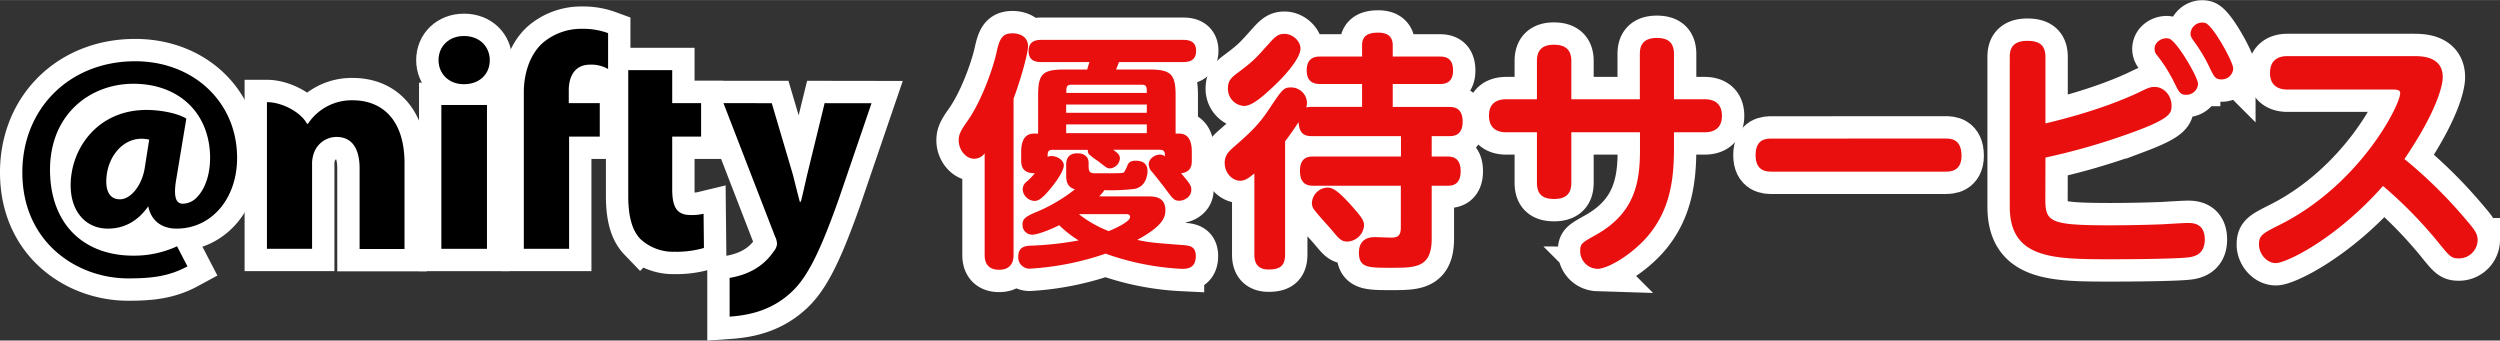 <svg id="レイヤー_1" data-name="レイヤー 1" xmlns="http://www.w3.org/2000/svg" viewBox="0 0 756.46 103.01" width="756" height="103"><rect x="0" y="0" width="756.46" height="103.01" fill="#333333" stroke="none"/><defs><style type="text/css">.cls-1{fill:none;stroke:#fff;stroke-width:13.52px;}.cls-2{fill:#ea0f0f;}</style></defs><title>logo-yutai</title><path class="cls-1" d="M56.38,35.85l-.36-.2c-2.58-1.43-7.39-2.41-11.7-2.41C29.45,33.24,21.38,45,21.38,56.06c0,7.83,4.49,13.09,11.28,13.09,5,0,9.14-2.36,12.2-6.76.85,4.3,4,6.76,8.56,6.76,11.08,0,19.07-9.94,18.27-23.23C70.8,30,57.87,18.49,40.88,18.51c-20.59,0-35.26,15.43-34.05,36C8,74,23.75,84.23,38.82,84.21c6.88,0,12-.58,17.42-3.38l.48-.26-3.16-6.09-.53.26a30.91,30.91,0,0,1-12.68,2.59c-14.72,0-24.29-9.07-25.15-23.76C14.1,35.05,27,25.33,40.31,25.32S62.77,33.5,63.53,46.17c.34,5.76-1.23,10.8-4,13.55a5.93,5.93,0,0,1-4.23,1.89,2,2,0,0,1-1.59-.68c-.85-1-1-3.29-.33-7ZM36.29,60.28c-3.61,0-4.13-3.4-4.13-5.33,0-7.22,4.8-13,10.64-13a10.41,10.41,0,0,1,2.35.28c-.15.89-1.35,8.53-1.35,8.53C43,55.92,39.67,60.28,36.29,60.28Z"/><rect class="cls-1" x="133.55" y="31.74" width="13.8" height="43.52"/><path class="cls-1" d="M140.31,25.45c-4.58,0-7.64-3.23-7.62-7.33s3.11-7.25,7.72-7.25,7.74,3.09,7.79,7.25-3,7.33-7.81,7.33Z"/><path class="cls-1" d="M212.89,64.64a14.3,14.3,0,0,1-4,.39c-4.15,0-5.49-2.5-5.49-7.81V41.31h8.74V31.19h-8.74v-10h-13.3V59.3c0,6.27,1.2,10.42,3.68,13a14.54,14.54,0,0,0,10.35,3.85A29.58,29.58,0,0,0,213,75Z"/><path class="cls-1" d="M249.52,31.19l-5.27,21.59c-.61,2.64-1.32,5.88-1.92,8.24H242c-.6-2.29-1.42-5.56-2.09-8.22l-6.39-21.61H218.91l15.6,40.32a5.36,5.36,0,0,1,.6,2.25,3.63,3.63,0,0,1-.75,1.95c-1.35,1.89-4.62,6.85-13.59,8.35V95.78c5.78-.4,12.26-1.8,17.93-6.73,5-4.23,8.9-11.35,15.1-28.84l9.91-29Z"/><path class="cls-1" d="M92.89,37.42h.3a15.81,15.81,0,0,1,13.53-7.1c9,0,15.68,6,15.68,19v26H108.81V50.93c0-5.66-2.06-9.52-7-9.52a7.29,7.29,0,0,0-6.92,5.14,9.71,9.71,0,0,0-.46,3.36V75.25H80.77V30.88C85.31,30.88,91,33.87,92.89,37.42Z"/><path class="cls-1" d="M178.51,19.54A10.07,10.07,0,0,1,184,20.86V10a21.48,21.48,0,0,0-7.8-1.3,17.85,17.85,0,0,0-12.13,4.4c-3.93,3.62-5.57,9.48-5.57,14.77V75.25H172.2V41.31h9.28V31.19H172.1V27.28C172.1,23,174,19.54,178.51,19.54Z"/><path class="cls-1" d="M306.69,77c0,1,0,4.6-4.38,4.6s-4.37-3.54-4.37-4.6V46.36A3.87,3.87,0,0,1,294.77,48c-2.64,0-4.68-2.79-4.68-5.51,0-1.73.45-2.79,2.64-5.88,4.3-6.11,7.77-16,8.83-20.9.9-4.07,1.73-5.66,4.83-5.66,2.18,0,4.67,1.06,4.67,3.85,0,2.42-2.41,10.71-4.37,15.92ZM347.5,59.41c1.58,0,5.13,0,5.13,4.16,0,2.4-1.06,4.9-8.52,9,4.07.83,4.52.83,14.18,1.59,2,.15,3.54.6,3.54,3.31,0,3.85-2.86,3.85-4.22,3.85a79.92,79.92,0,0,1-23.08-4.6,85.2,85.2,0,0,1-22.64,4.53,3.4,3.4,0,0,1-3.77-3.7c0-3,2.34-3.17,3.7-3.24a97.56,97.56,0,0,0,14.56-1.59,33.6,33.6,0,0,1-5.89-4.6c-2.86,1.43-6.56,2.87-8.22,2.87a2.93,2.93,0,0,1-2.87-3.1c0-1.66.91-2.34,3.63-3.54a48.91,48.91,0,0,0,12.22-7.09c-2.64-.76-2.64-3-2.64-4.53V50.06c0-1.06,0-3.7,3.39-3.7,1.81,0,3.4.83,3.4,2.94v1c0,1.73.52,2.11,1.88,2.11,7.62,0,8.45,0,8.83-.3a9.55,9.55,0,0,0,1-2c.3-.75.75-1.51,2.49-1.51,2.86,0,3.62,1.51,3.62,3.17,0,.38-.08,4.61-3.92,5.36a59.9,59.9,0,0,1-9.13.38,13.18,13.18,0,0,1-1.59,1.88Zm-29-14.1c-1.51,0-1.51.83-1.51,2.11a3,3,0,0,1,1.13-.23c1.81,0,3.77,1.28,3.77,2.79,0,2.27-3.85,6.87-4.3,7.4-2.26,2.64-3.32,3.39-4.6,3.39a3.75,3.75,0,0,1-3.55-3.54,3.09,3.09,0,0,1,1.36-2.42,25.5,25.5,0,0,0,2.34-2.41c-2.94,0-4.15-1.28-4.15-3.85V46.21c0-1.51,0-5.81,3.85-5.81h1.28V28.94c0-6.49,1.21-7.93,7.92-7.93h6.94c0-.07.46-1.66.68-2.26H315c-1.21,0-3.77-.15-3.77-3.32,0-2.57,1.58-3.39,3.77-3.39h43.07c2.11,0,3.85.67,3.85,3.31,0,2.34-1.29,3.4-3.85,3.4H338.6c-.15.38-.76,2-.91,2.26H347.8c6.56,0,7.92,1.44,7.92,7.93V40.4h1.06c3.84,0,3.84,4.15,3.84,5.81v2.34c0,1.36-.15,3.47-3.24,3.85,2.64,3.09,3.09,3.69,3.09,5,0,2.26-2.26,3.31-3.62,3.31-1.58,0-1.88-.45-4.45-3.92-1.28-1.66-2.86-3.69-3.77-4.75a3.56,3.56,0,0,1-1.05-2.34c0-1.58,1.73-2.94,3.39-2.94a2.15,2.15,0,0,1,1.51.53c0-1.06,0-2-1.51-2H336.86c1.44,1.13,2,1.51,2,2.64a3.24,3.24,0,0,1-3,3c-.9,0-1.13-.3-3.69-2.26a23,23,0,0,1-2.64-2,2,2,0,0,1-.38-1.35Zm5.65-19.7c-1.5,0-1.5.83-1.5,2.49H347c0-1.73,0-2.49-1.51-2.49Zm22.86,6H322.61v2.49H347Zm0,6H322.61v2.65H347ZM326.45,64.77a35.14,35.14,0,0,0,9,5.13c.3-.07,6.49-2.64,6.49-4.23,0-.9-.76-.9-1.21-.9Z"/><path class="cls-1" d="M397,41.16c-1.82,0-3.85-.3-4.08-4.23-.3.45-1.88,2.94-4.07,5.81V76.92c0,3.47-1.51,4.6-5,4.6-4,0-4.3-2.87-4.3-4.6V52.47c-1.73,1.36-2.79,2.19-4.3,2.19-2.49,0-4.68-2.49-4.68-5.36,0-2.41,1.36-3.62,2.72-4.82C378.42,40,380.76,37.84,384,33c4-6,4.38-6.57,6.64-6.57a4.79,4.79,0,0,1,4.83,4.68,4.31,4.31,0,0,1-.23,1.36,7.87,7.87,0,0,1,1.74-.15h15.16V25.39H399.46c-1.88,0-4.07-.53-4.07-4.15,0-4.15,3-4.15,4.07-4.15h12.68v-3.4c0-2.79,1.66-3.84,4.9-3.84s4.38,1.58,4.38,3.84v3.4h14.25c1.59,0,4,.3,4,4.22,0,4.08-2.94,4.08-4,4.08H421.42v6.94h17c1.21,0,4.15,0,4.15,4.45s-3,4.38-4.15,4.38h-5.21v6.18h4.61c1.28,0,4.15,0,4.15,4.45s-2.95,4.38-4.15,4.38h-4.61V72.24C433.18,81,428.36,81,421,81c-7.09,0-9.81,0-9.81-4.6s3.77-4.68,4.83-4.68c.68,0,4.15.15,4.91.15,2.26,0,2.94-.75,2.94-3.24V56.17H397.5c-1.28,0-4.15,0-4.15-4.45s2.87-4.38,4.15-4.38h26.41V41.16ZM393.5,14.68c0,2.94-4.67,8.3-8.9,12.14-2.48,2.27-5.73,5.21-8.14,5.21a5.17,5.17,0,0,1-4.91-5.21c0-1.88.46-3,2.87-4.75,4.75-3.55,5.36-4.22,9.81-9.21,1.81-2,2.71-2.64,4.45-2.64C391.09,10.22,393.5,12.34,393.5,14.68Zm15.77,47.9c2.79,3.17,3.47,4.15,3.47,5.66a5.28,5.28,0,0,1-5,4.83c-1.89,0-2.56-.83-4.75-3.47-1.43-1.66-3.85-4.23-5.2-6a3.31,3.31,0,0,1-.83-2.26,4.91,4.91,0,0,1,4.75-4.61C403.16,56.77,404.75,57.45,409.27,62.58Z"/><path class="cls-1" d="M465.05,18.4c0-2.68,1.1-4.89,5.12-4.89,3.39,0,5.29,1.42,5.29,4.89V30h20.73V16.35c0-2,.47-4.89,5.12-4.89,3.4,0,5.21,1.34,5.21,4.89V30h9.22c1.58,0,5.29.31,5.29,5,0,3.79-2.37,5-5.29,5h-9.22v4.81c0,9.46-1.18,18.37-7.57,26.18-4.73,5.75-12.3,10.33-15.61,10.33a5.37,5.37,0,0,1-5.2-5.29c0-2.29.31-2.52,5-5.12,11.51-6.55,13.09-15.77,13.09-25.47V40H475.46V55.3c0,3.15-1.5,4.88-5.21,4.88-2.91,0-5.2-.94-5.2-4.88V40h-9.23c-1,0-5.28,0-5.28-5,0-3.94,2.53-5,5.28-5h9.23Z"/><path class="cls-1" d="M588.64,41.89c1.49,0,4.89,0,4.89,5.21,0,4.81-3.54,4.81-4.89,4.81H536.11c-1.42,0-4.9,0-4.9-5s3.33-5,4.9-5Z"/><path class="cls-1" d="M618.89,60.26c0,6.94,1.42,7.89,19.71,7.89.87,0,8,0,16-.32,1.18-.08,6.3-.39,7.33-.39,1.5,0,5.2,0,5.2,5,0,4.33-2.91,5-4.1,5.28-2.68.63-19.63.7-24,.7-17.66,0-30.91,0-30.91-15.92V17.21c0-2,.48-4.88,5.29-4.88,3.7,0,5.51,1.34,5.51,4.88V37.32c15.61-3.7,24.68-7.73,27.75-9.15,3.55-1.73,4-1.89,5.29-1.89,2.83,0,5.12,2.6,5.12,5.68,0,2.21-.39,3.78-10.48,7.57a198,198,0,0,1-27.68,8.12Zm46.2-34.92a3.49,3.49,0,0,1-3.62,3.31c-1.74,0-2.13-.79-3.39-3.31a46.57,46.57,0,0,0-5.29-8.52,3,3,0,0,1-.86-2c0-2.52,2.83-3.63,4.41-3.15C658.71,12.41,665.09,23.37,665.09,25.34Zm10.65-4.66A3.48,3.48,0,0,1,672.11,24c-1.73,0-2.21-.86-3.39-3.31A47.26,47.26,0,0,0,664.23,13c-1.19-1.66-1.42-2.05-1.42-2.84a3.55,3.55,0,0,1,4.49-3.23C669.66,7.67,675.74,18.79,675.74,20.68Z"/><path class="cls-1" d="M692.15,27.07c-1.89,0-5.28-.55-5.28-5,0-3.78,2.29-5.12,5.28-5.12h38.16c2.36,0,8.83,0,8.83,6.39,0,2.05-1.34,9.61-11.59,24.75a140.39,140.39,0,0,1,18.84,18.61c2.53,2.92,3.31,4.1,3.31,6A5.66,5.66,0,0,1,744,78.16c-2.29,0-2.76-.55-6.63-5.36a133.26,133.26,0,0,0-16.31-16.56c-14.35,16.24-29.41,23.34-32.41,23.34-2.84,0-5.12-2.84-5.12-5.6s.94-3.31,6.46-6.07c24.21-12.22,36.27-36.19,36.27-39.74,0-1.1-1.19-1.1-2.52-1.1Z"/><path d="M56.38,35.85l-.36-.2c-2.58-1.43-7.39-2.41-11.7-2.41C29.45,33.24,21.38,45,21.38,56.06c0,7.83,4.49,13.09,11.28,13.09,5,0,9.14-2.36,12.2-6.76.85,4.3,4,6.76,8.56,6.76,11.08,0,19.07-9.94,18.27-23.23C70.8,30,57.87,18.49,40.88,18.51c-20.59,0-35.26,15.43-34.05,36C8,74,23.75,84.23,38.82,84.21c6.88,0,12-.58,17.42-3.38l.48-.26-3.16-6.09-.53.26a30.91,30.91,0,0,1-12.68,2.59c-14.72,0-24.29-9.07-25.15-23.76C14.1,35.05,27,25.33,40.31,25.32S62.77,33.5,63.53,46.17c.34,5.76-1.23,10.8-4,13.55a5.93,5.93,0,0,1-4.23,1.89,2,2,0,0,1-1.59-.68c-.85-1-1-3.29-.33-7ZM36.29,60.28c-3.61,0-4.13-3.4-4.13-5.33,0-7.22,4.8-13,10.64-13a10.41,10.41,0,0,1,2.35.28c-.15.89-1.35,8.53-1.35,8.53C43,55.92,39.67,60.28,36.29,60.28Z"/><rect x="133.55" y="31.74" width="13.8" height="43.52"/><path d="M140.31,25.45c-4.58,0-7.64-3.23-7.62-7.33s3.11-7.25,7.72-7.25,7.74,3.09,7.79,7.25-3,7.33-7.81,7.33Z"/><path d="M212.89,64.64a14.3,14.3,0,0,1-4,.39c-4.15,0-5.49-2.5-5.49-7.81V41.31h8.74V31.19h-8.74v-10h-13.3V59.3c0,6.27,1.2,10.42,3.68,13a14.54,14.54,0,0,0,10.35,3.85A29.58,29.58,0,0,0,213,75Z"/><path d="M249.52,31.19l-5.27,21.59c-.61,2.64-1.32,5.88-1.92,8.24H242c-.6-2.29-1.42-5.56-2.09-8.22l-6.39-21.61H218.91l15.6,40.32a5.36,5.36,0,0,1,.6,2.25,3.63,3.63,0,0,1-.75,1.95c-1.35,1.89-4.62,6.85-13.59,8.35V95.78c5.78-.4,12.26-1.8,17.93-6.73,5-4.23,8.9-11.35,15.1-28.84l9.91-29Z"/><path d="M92.89,37.42h.3a15.81,15.81,0,0,1,13.53-7.1c9,0,15.68,6,15.68,19v26H108.81V50.93c0-5.66-2.06-9.52-7-9.52a7.29,7.29,0,0,0-6.92,5.14,9.71,9.71,0,0,0-.46,3.36V75.25H80.77V30.88C85.31,30.88,91,33.87,92.89,37.42Z"/><path d="M178.51,19.54A10.07,10.07,0,0,1,184,20.86V10a21.48,21.48,0,0,0-7.8-1.3,17.85,17.85,0,0,0-12.13,4.4c-3.93,3.62-5.57,9.48-5.57,14.77V75.25H172.2V41.31h9.28V31.19H172.1V27.28C172.1,23,174,19.54,178.51,19.54Z"/><path class="cls-2" d="M306.69,77c0,1,0,4.6-4.38,4.6s-4.37-3.54-4.37-4.6V46.36A3.87,3.87,0,0,1,294.77,48c-2.64,0-4.68-2.79-4.68-5.51,0-1.73.45-2.79,2.64-5.88,4.3-6.11,7.77-16,8.83-20.9.9-4.07,1.73-5.66,4.83-5.66,2.18,0,4.67,1.06,4.67,3.85,0,2.42-2.41,10.71-4.37,15.92ZM347.5,59.41c1.58,0,5.13,0,5.13,4.16,0,2.4-1.06,4.9-8.52,9,4.07.83,4.52.83,14.18,1.59,2,.15,3.54.6,3.54,3.31,0,3.85-2.86,3.85-4.22,3.85a79.92,79.92,0,0,1-23.08-4.6,85.2,85.2,0,0,1-22.64,4.53,3.4,3.4,0,0,1-3.77-3.7c0-3,2.34-3.17,3.7-3.24a97.56,97.56,0,0,0,14.56-1.59,33.6,33.6,0,0,1-5.89-4.6c-2.86,1.43-6.56,2.87-8.22,2.87a2.93,2.93,0,0,1-2.87-3.1c0-1.66.91-2.34,3.63-3.54a48.91,48.91,0,0,0,12.22-7.09c-2.64-.76-2.64-3-2.64-4.53V50.06c0-1.06,0-3.7,3.39-3.7,1.81,0,3.4.83,3.4,2.94v1c0,1.73.52,2.11,1.88,2.11,7.62,0,8.45,0,8.83-.3a9.55,9.55,0,0,0,1-2c.3-.75.75-1.51,2.49-1.51,2.86,0,3.62,1.51,3.62,3.17,0,.38-.08,4.61-3.92,5.36a59.9,59.9,0,0,1-9.13.38,13.18,13.18,0,0,1-1.59,1.88Zm-29-14.1c-1.51,0-1.51.83-1.51,2.11a3,3,0,0,1,1.13-.23c1.81,0,3.77,1.28,3.77,2.79,0,2.27-3.85,6.87-4.3,7.4-2.26,2.64-3.32,3.39-4.6,3.39a3.75,3.75,0,0,1-3.55-3.54,3.09,3.09,0,0,1,1.36-2.42,25.5,25.5,0,0,0,2.34-2.41c-2.94,0-4.15-1.28-4.15-3.85V46.21c0-1.51,0-5.81,3.85-5.81h1.28V28.94c0-6.49,1.21-7.93,7.92-7.93h6.94c0-.07.46-1.66.68-2.26H315c-1.21,0-3.77-.15-3.77-3.32,0-2.57,1.58-3.39,3.77-3.39h43.07c2.11,0,3.85.67,3.85,3.31,0,2.34-1.29,3.4-3.85,3.4H338.6c-.15.38-.76,2-.91,2.26H347.8c6.56,0,7.92,1.44,7.92,7.93V40.4h1.06c3.84,0,3.84,4.15,3.84,5.81v2.34c0,1.36-.15,3.47-3.24,3.85,2.64,3.09,3.09,3.69,3.09,5,0,2.26-2.26,3.31-3.62,3.31-1.58,0-1.88-.45-4.45-3.92-1.28-1.66-2.86-3.69-3.77-4.75a3.56,3.56,0,0,1-1.05-2.34c0-1.58,1.73-2.94,3.39-2.94a2.15,2.15,0,0,1,1.51.53c0-1.06,0-2-1.51-2H336.86c1.44,1.13,2,1.51,2,2.64a3.24,3.24,0,0,1-3,3c-.9,0-1.13-.3-3.69-2.26a23,23,0,0,1-2.64-2,2,2,0,0,1-.38-1.35Zm5.65-19.7c-1.5,0-1.5.83-1.5,2.49H347c0-1.73,0-2.49-1.51-2.49Zm22.86,6H322.61v2.49H347Zm0,6H322.61v2.65H347ZM326.45,64.77a35.14,35.14,0,0,0,9,5.13c.3-.07,6.49-2.64,6.49-4.23,0-.9-.76-.9-1.21-.9Z"/><path class="cls-2" d="M397,41.16c-1.82,0-3.85-.3-4.08-4.23-.3.45-1.88,2.94-4.07,5.81V76.92c0,3.47-1.51,4.6-5,4.6-4,0-4.3-2.87-4.3-4.6V52.47c-1.73,1.36-2.79,2.19-4.3,2.19-2.49,0-4.68-2.49-4.68-5.36,0-2.41,1.36-3.62,2.72-4.82C378.42,40,380.76,37.84,384,33c4-6,4.38-6.57,6.64-6.57a4.79,4.79,0,0,1,4.83,4.68,4.31,4.31,0,0,1-.23,1.36,7.87,7.87,0,0,1,1.74-.15h15.16V25.39H399.46c-1.88,0-4.07-.53-4.07-4.15,0-4.15,3-4.15,4.07-4.15h12.68v-3.4c0-2.79,1.66-3.84,4.9-3.84s4.38,1.58,4.38,3.84v3.4h14.25c1.59,0,4,.3,4,4.22,0,4.08-2.94,4.08-4,4.08H421.42v6.94h17c1.21,0,4.15,0,4.15,4.45s-3,4.38-4.15,4.38h-5.21v6.18h4.61c1.28,0,4.15,0,4.15,4.45s-2.95,4.38-4.15,4.38h-4.61V72.24C433.18,81,428.36,81,421,81c-7.09,0-9.81,0-9.81-4.6s3.77-4.68,4.83-4.68c.68,0,4.15.15,4.91.15,2.26,0,2.94-.75,2.94-3.24V56.17H397.5c-1.28,0-4.15,0-4.15-4.45s2.87-4.38,4.15-4.38h26.41V41.16ZM393.5,14.68c0,2.94-4.67,8.3-8.9,12.14-2.48,2.27-5.73,5.21-8.14,5.21a5.17,5.17,0,0,1-4.91-5.21c0-1.88.46-3,2.87-4.75,4.75-3.55,5.36-4.22,9.81-9.21,1.81-2,2.71-2.64,4.45-2.64C391.09,10.22,393.5,12.34,393.5,14.68Zm15.77,47.9c2.79,3.17,3.47,4.15,3.47,5.66a5.28,5.28,0,0,1-5,4.83c-1.89,0-2.56-.83-4.75-3.47-1.43-1.66-3.85-4.23-5.2-6a3.31,3.31,0,0,1-.83-2.26,4.91,4.91,0,0,1,4.75-4.61C403.16,56.77,404.75,57.45,409.27,62.58Z"/><path class="cls-2" d="M465.05,18.4c0-2.68,1.1-4.89,5.12-4.89,3.39,0,5.29,1.42,5.29,4.89V30h20.73V16.35c0-2,.47-4.89,5.12-4.89,3.4,0,5.21,1.34,5.21,4.89V30h9.22c1.58,0,5.29.31,5.29,5,0,3.79-2.37,5-5.29,5h-9.22v4.81c0,9.46-1.18,18.37-7.57,26.18-4.73,5.75-12.3,10.33-15.61,10.33a5.37,5.37,0,0,1-5.2-5.29c0-2.29.31-2.52,5-5.12,11.51-6.55,13.09-15.77,13.09-25.47V40H475.46V55.3c0,3.15-1.5,4.88-5.21,4.88-2.91,0-5.2-.94-5.2-4.88V40h-9.23c-1,0-5.28,0-5.28-5,0-3.94,2.53-5,5.28-5h9.23Z"/><path class="cls-2" d="M588.64,41.89c1.49,0,4.89,0,4.89,5.21,0,4.81-3.54,4.81-4.89,4.81H536.11c-1.42,0-4.9,0-4.9-5s3.33-5,4.9-5Z"/><path class="cls-2" d="M618.89,60.26c0,6.94,1.42,7.89,19.71,7.89.87,0,8,0,16-.32,1.18-.08,6.3-.39,7.33-.39,1.5,0,5.2,0,5.2,5,0,4.33-2.91,5-4.1,5.28-2.68.63-19.63.7-24,.7-17.66,0-30.91,0-30.91-15.92V17.21c0-2,.48-4.88,5.29-4.88,3.7,0,5.51,1.34,5.51,4.88V37.32c15.61-3.7,24.68-7.73,27.75-9.15,3.55-1.73,4-1.89,5.29-1.89,2.83,0,5.12,2.6,5.12,5.68,0,2.21-.39,3.78-10.48,7.57a198,198,0,0,1-27.68,8.12Zm46.2-34.92a3.49,3.49,0,0,1-3.62,3.31c-1.74,0-2.13-.79-3.39-3.31a46.57,46.57,0,0,0-5.29-8.52,3,3,0,0,1-.86-2c0-2.52,2.83-3.63,4.41-3.15C658.71,12.41,665.09,23.37,665.09,25.34Zm10.65-4.66A3.48,3.48,0,0,1,672.11,24c-1.73,0-2.21-.86-3.39-3.31A47.26,47.26,0,0,0,664.23,13c-1.19-1.66-1.42-2.05-1.42-2.84a3.55,3.55,0,0,1,4.49-3.23C669.66,7.67,675.74,18.79,675.74,20.68Z"/><path class="cls-2" d="M692.15,27.07c-1.89,0-5.28-.55-5.28-5,0-3.78,2.29-5.12,5.28-5.12h38.16c2.36,0,8.83,0,8.83,6.39,0,2.05-1.34,9.61-11.59,24.75a140.39,140.39,0,0,1,18.84,18.61c2.53,2.92,3.31,4.1,3.31,6A5.66,5.66,0,0,1,744,78.16c-2.29,0-2.76-.55-6.63-5.36a133.26,133.26,0,0,0-16.31-16.56c-14.35,16.24-29.41,23.34-32.41,23.34-2.84,0-5.12-2.84-5.12-5.6s.94-3.31,6.46-6.07c24.21-12.22,36.27-36.19,36.27-39.74,0-1.1-1.19-1.1-2.52-1.1Z"/></svg>